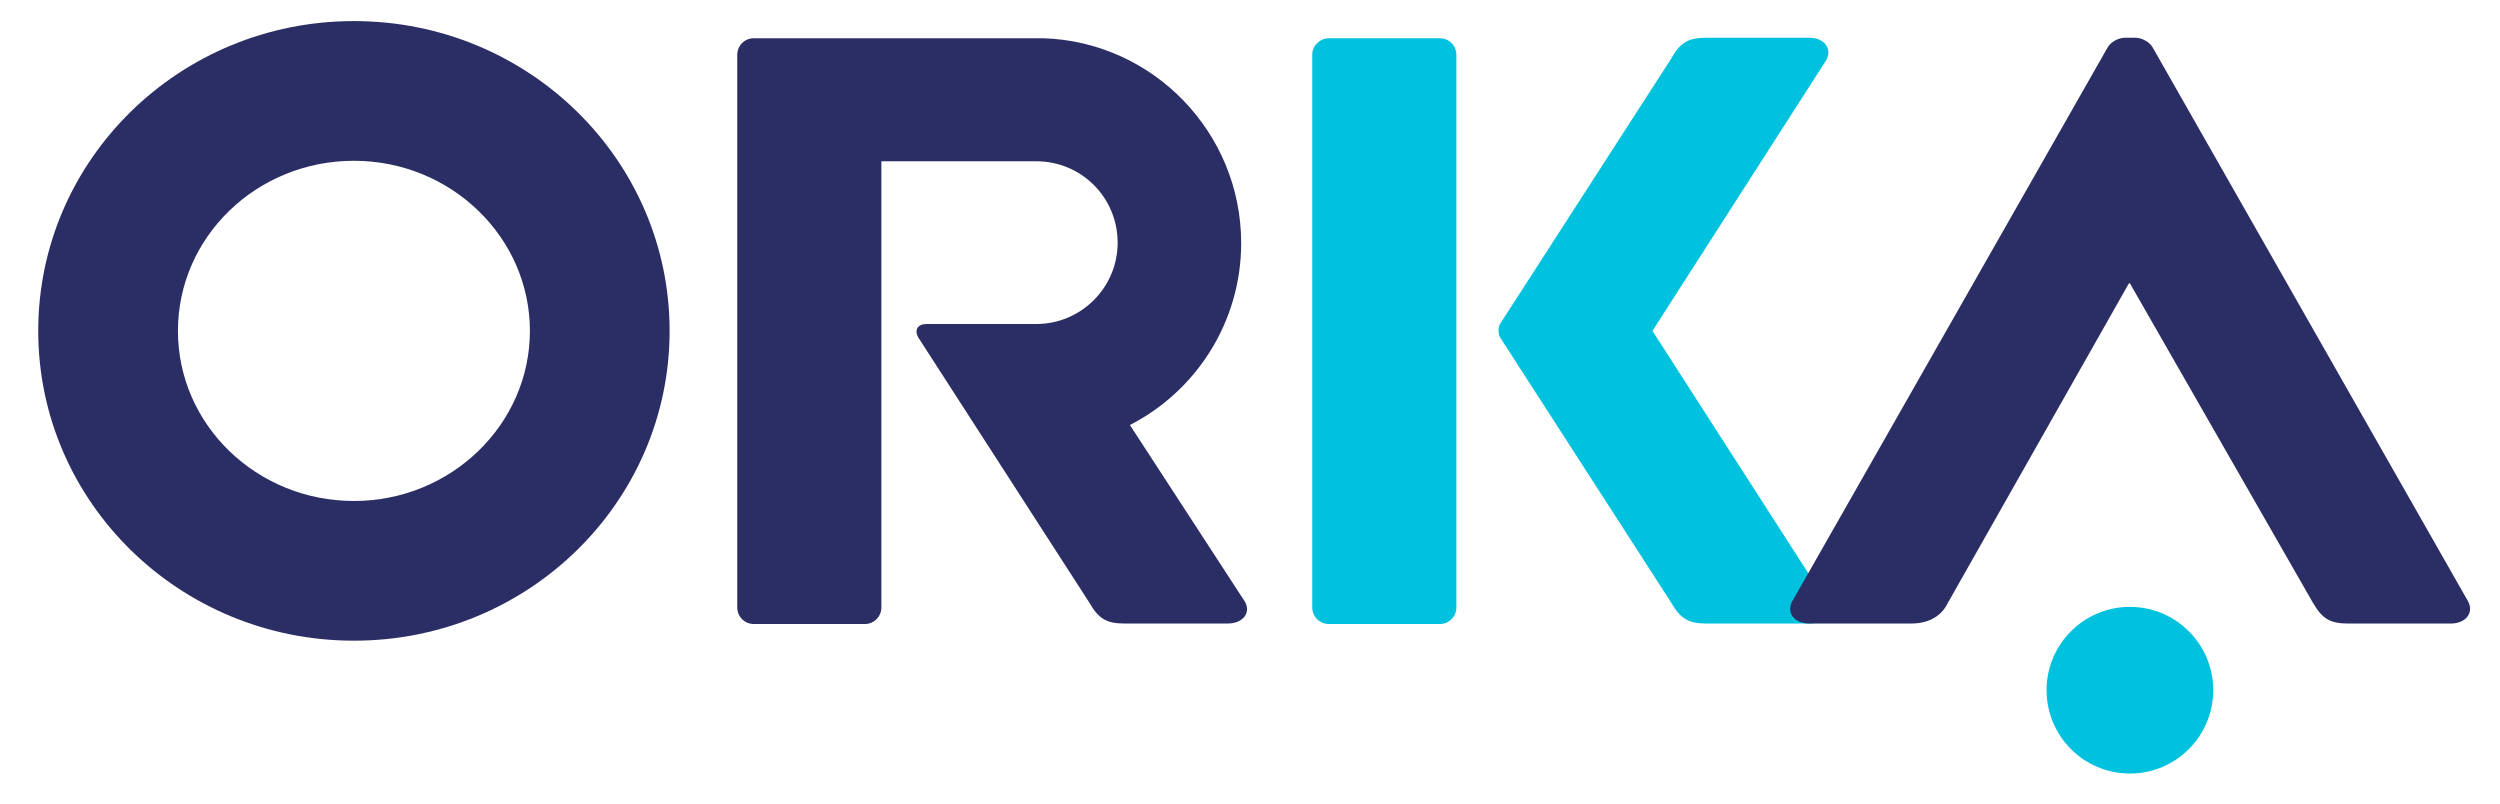 <?xml version="1.0" encoding="utf-8"?>
<!-- Generator: Adobe Illustrator 26.2.1, SVG Export Plug-In . SVG Version: 6.00 Build 0)  -->
<svg version="1.1" id="Layer_1" xmlns="http://www.w3.org/2000/svg" xmlns:xlink="http://www.w3.org/1999/xlink" x="0px" y="0px"
	 width="510px" height="164px" viewBox="0 0 510 164" style="enable-background:new 0 0 510 164;" xml:space="preserve">
<style type="text/css">
	.st0{fill:#2B2E65;}
	.st1{fill:#00C1DE;}
</style>
<g id="a">
</g>
<g id="b">
	<g>
		<path class="st0" d="M72.2,32.8c19.8,0,35.9,15.6,35.9,34.7S92,102.2,72.2,102.2S36.3,86.7,36.3,67.5S52.4,32.8,72.2,32.8
			 M72.2,4.3C36.6,4.3,7.8,32.6,7.8,67.5s28.8,63.2,64.4,63.2s64.4-28.3,64.4-63.2S107.8,4.3,72.2,4.3L72.2,4.3L72.2,4.3z"/>
		<path class="st0" d="M254,122.8l-23.5-36.1c13.5-6.9,22.7-21,22.7-37.1c0-22.6-18-41.1-40.4-41.8h-59c-1.9,0-3.4,1.5-3.4,3.4
			v112.7c0,1.9,1.5,3.4,3.4,3.4h22.6c1.9,0,3.4-1.5,3.4-3.4V32.9h31.6c9.2,0,16.6,7.4,16.6,16.6s-7.5,16.6-16.6,16.6H189
			c-1.8,0-2.5,1.2-1.7,2.7l34.9,54.1c1.9,3.3,3.5,4.3,7.2,4.3h21C253.6,127.2,255.2,125,254,122.8L254,122.8z"/>
		<path class="st1" d="M337.1,67.5l35.5-55.3c1.2-2.2-0.4-4.5-3.5-4.5h-21c-3.7,0-5.4,1-7.2,4.3L306,66.1c-0.4,0.8-0.4,1.9,0,2.7
			l34.9,54.1c1.9,3.3,3.5,4.3,7.2,4.3h21c3.1,0,4.7-2.2,3.5-4.5L337.1,67.5L337.1,67.5z"/>
		<path class="st1" d="M271.1,7.8h22.6c1.9,0,3.4,1.5,3.4,3.4v112.7c0,1.9-1.5,3.4-3.4,3.4h-22.6c-1.9,0-3.4-1.5-3.4-3.4V11.1
			C267.7,9.3,269.3,7.8,271.1,7.8z"/>
		<path class="st0" d="M434.5,57.8h-0.2l-37,65.3c-1,2.1-3.3,4.1-7.4,4.1h-20.8c-3.1,0-4.7-2.2-3.5-4.5L430,9.6
			c0.6-1,2.1-1.9,3.5-1.9h2.1c1.4,0,2.9,0.9,3.5,1.9l64.4,113.1c1.2,2.2-0.4,4.5-3.5,4.5h-21c-3.7,0-5.3-1-7.2-4.3L434.5,57.8
			L434.5,57.8z"/>
		<circle class="st1" cx="434.5" cy="140.8" r="17"/>
	</g>
</g>
</svg>
